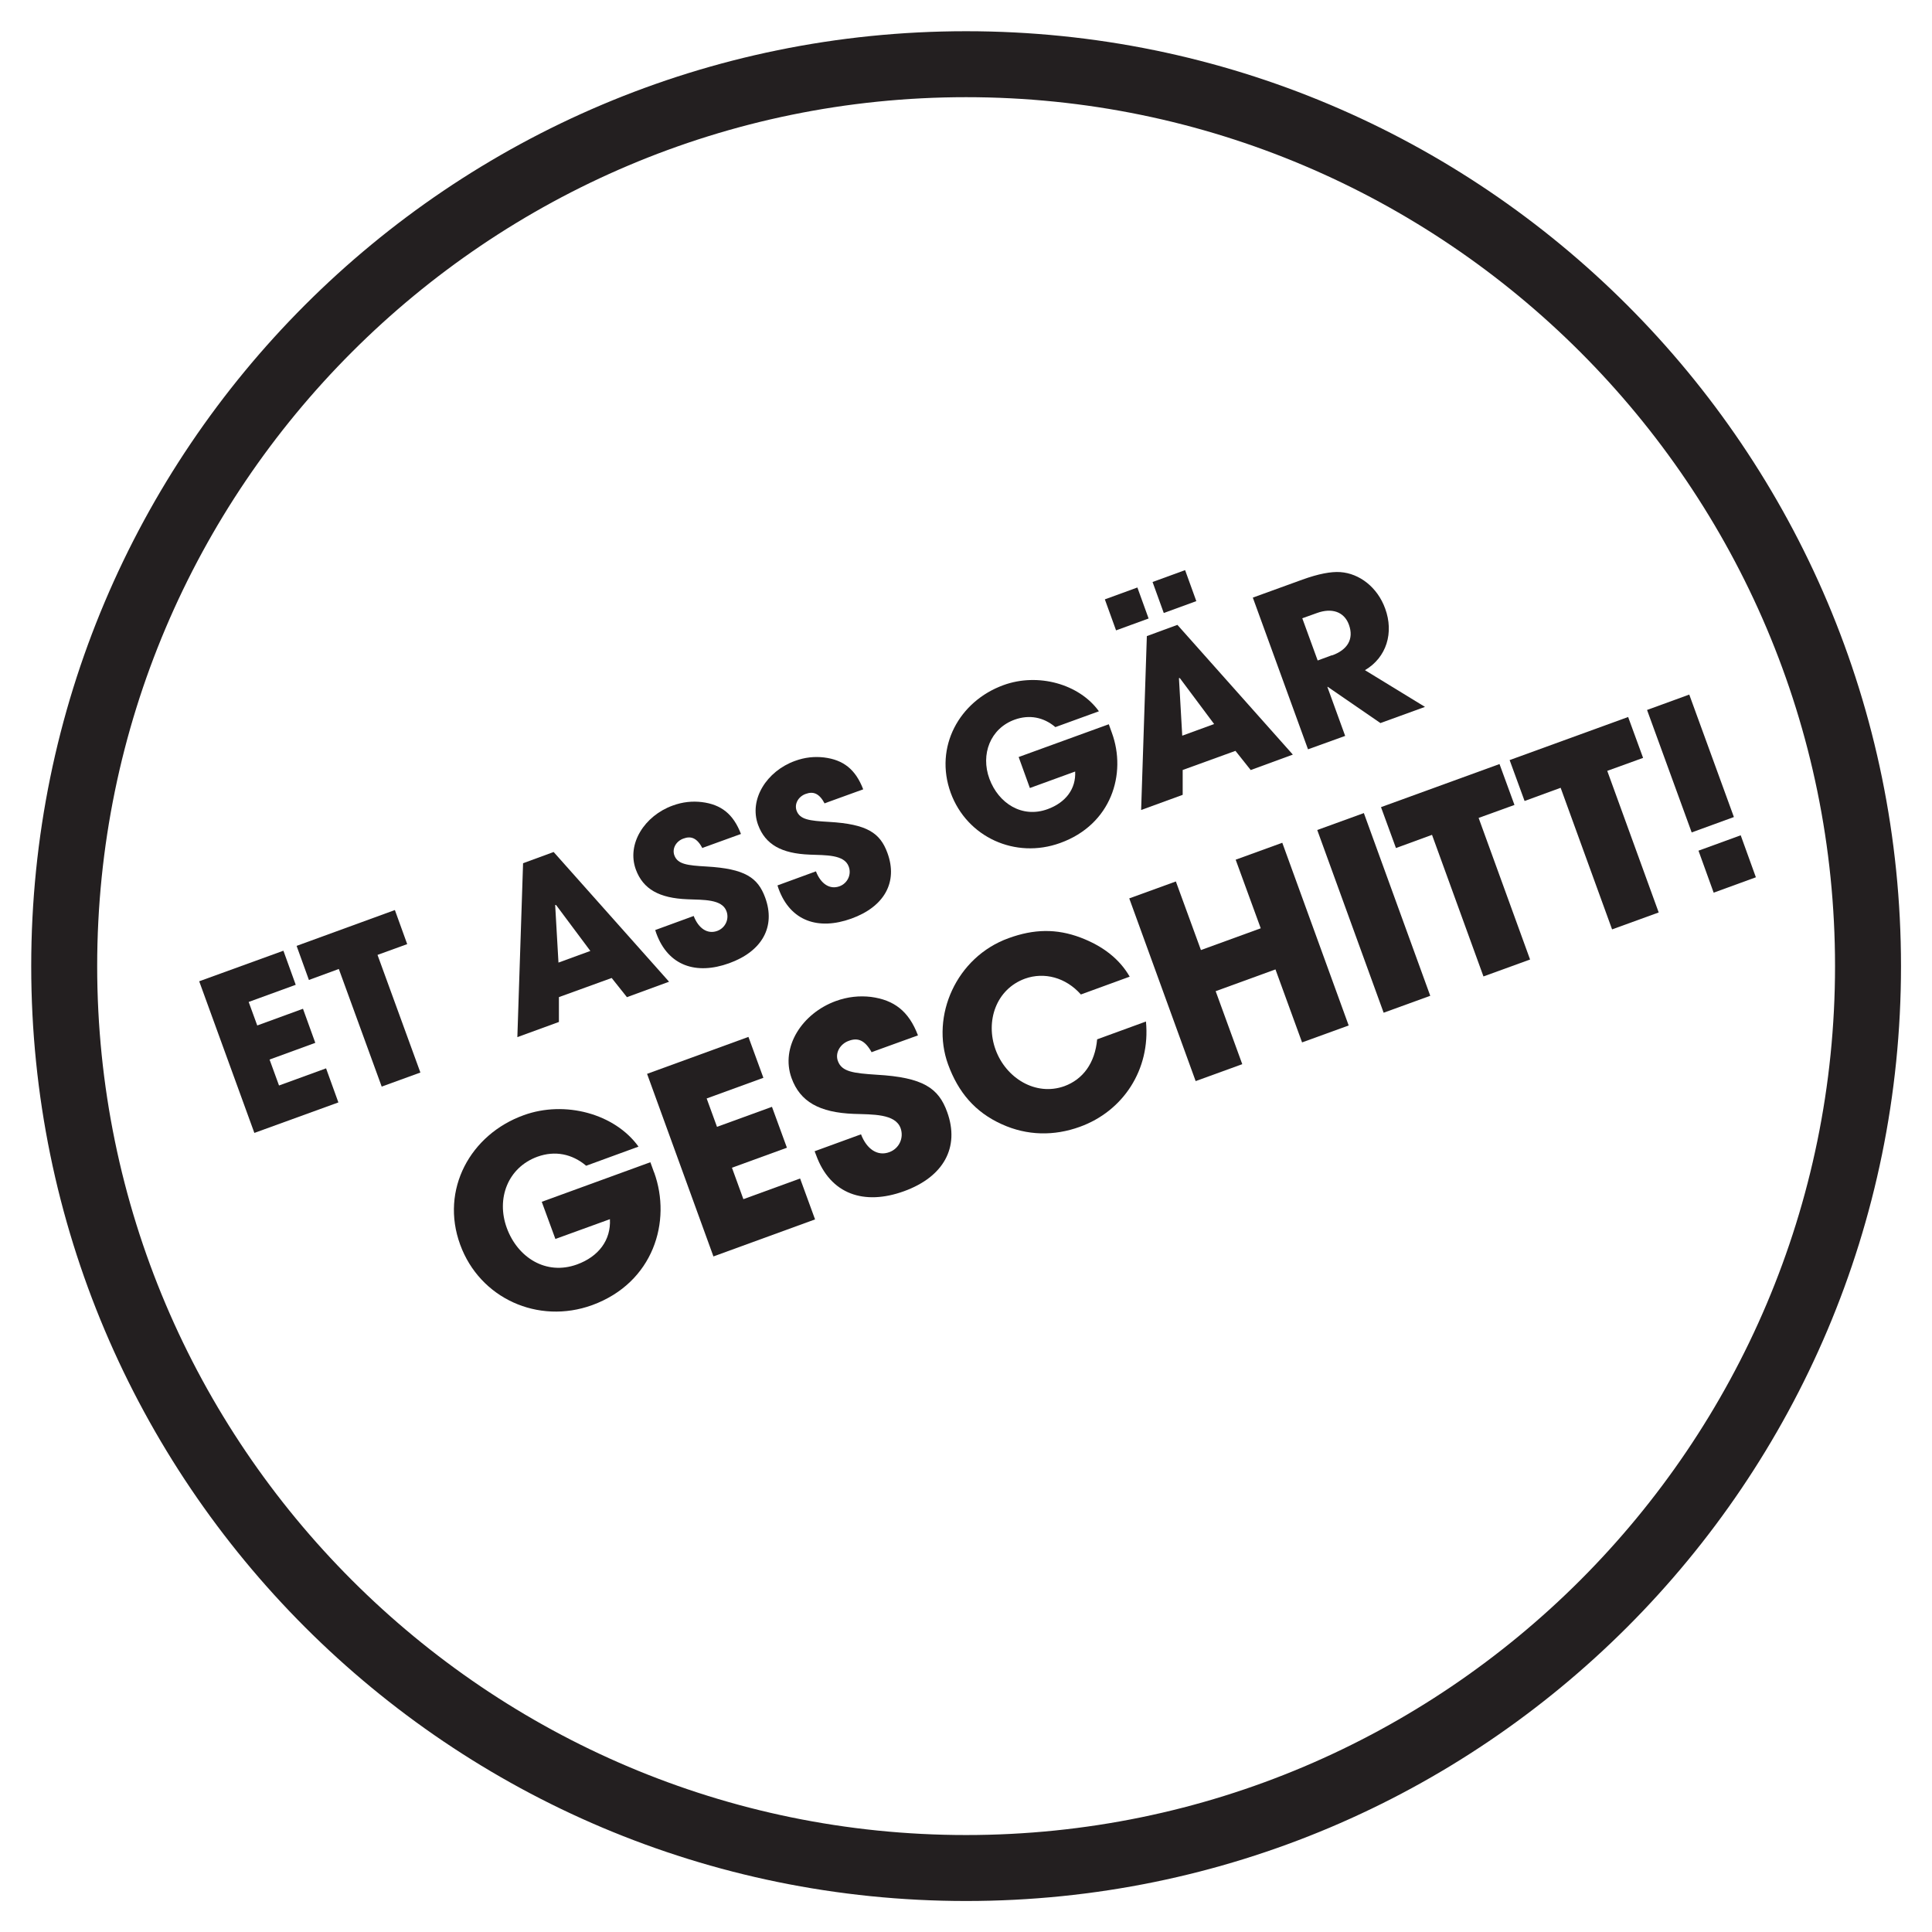 <?xml version="1.0" encoding="UTF-8"?> <svg xmlns="http://www.w3.org/2000/svg" id="b" viewBox="0 0 87.87 87.87"><defs><style>.d{fill:none;}.e{fill:#231f20;}</style></defs><g id="c"><g><g><path class="e" d="m43.94,4.42c21.79,0,39.52,17.73,39.52,39.52s-17.73,39.52-39.52,39.52S4.42,65.73,4.42,43.94,22.15,4.42,43.94,4.42m0-3C20.45,1.42,1.42,20.45,1.42,43.94s19.04,42.52,42.52,42.52,42.52-19.04,42.52-42.52S67.42,1.42,43.94,1.42h0Z"></path><g><g><path class="e" d="m29.75,53.32c.81,2.23-.03,5.02-2.82,6.04-2.46.89-5.11-.31-6-2.75-.92-2.51.47-5.02,2.89-5.89,1.87-.68,4.14-.07,5.22,1.43l-2.38.87c-.64-.54-1.42-.7-2.22-.41-1.34.49-1.88,1.9-1.39,3.24s1.78,2.17,3.19,1.66c.99-.36,1.55-1.11,1.5-2.06l-2.48.9-.62-1.69,4.94-1.8.17.47Z"></path><path class="e" d="m32.45,57.15l-3.02-8.31,4.61-1.68.68,1.86-2.58.94.47,1.29,2.5-.91.68,1.86-2.5.91.52,1.43,2.58-.94.68,1.86-4.61,1.68Z"></path><path class="e" d="m39.65,47.87c-.31-.56-.63-.69-1.05-.53-.39.14-.63.55-.49.92.18.49.71.55,1.76.62,2.12.12,2.82.61,3.21,1.7.58,1.61-.17,2.95-1.97,3.6s-3.34.15-3.99-1.64l-.07-.18,2.11-.77c.26.68.76,1.01,1.29.81.44-.16.67-.64.51-1.09-.24-.66-1.27-.62-2.13-.65-1.56-.06-2.44-.55-2.83-1.63-.51-1.41.48-2.94,2.01-3.5.55-.2,1.08-.25,1.6-.19,1.05.14,1.72.64,2.14,1.75l-2.1.76Z"></path><path class="e" d="m49.16,45.23c-.69-.78-1.67-1.03-2.54-.72-1.32.48-1.81,1.94-1.34,3.23s1.82,2.13,3.13,1.66c.84-.31,1.39-1.04,1.49-2.13l2.22-.81c.21,2.19-1.04,4.08-3.01,4.79-1.16.42-2.39.41-3.55-.12-1.22-.55-1.98-1.46-2.44-2.72-.8-2.2.37-4.88,2.75-5.74,1.15-.42,2.18-.44,3.27-.03,1.03.39,1.78.98,2.24,1.78l-2.22.81Z"></path><path class="e" d="m59.22,47.41l-1.21-3.32-2.72.99,1.21,3.32-2.12.77-3.02-8.31,2.12-.77,1.14,3.12,2.72-.99-1.14-3.12,2.12-.77,3.02,8.31-2.12.77Z"></path><path class="e" d="m62.93,46.06l-3.02-8.31,2.12-.77,3.02,8.31-2.12.77Z"></path><path class="e" d="m67.47,44.41l-2.34-6.44-1.64.6-.68-1.86,5.39-1.96.68,1.86-1.63.59,2.34,6.44-2.12.77Z"></path><path class="e" d="m73.32,42.27l-2.34-6.44-1.64.6-.68-1.86,5.39-1.96.68,1.86-1.63.59,2.34,6.44-2.12.77Z"></path><path class="e" d="m76.94,37.86l-2.03-5.57,1.92-.7,2.03,5.57-1.92.7Zm1,2.74l-.69-1.91,1.92-.7.69,1.91-1.92.7Z"></path></g><g><path class="e" d="m11.57,51.53l-2.51-6.9,3.83-1.39.56,1.55-2.14.78.39,1.07,2.08-.76.56,1.55-2.08.76.43,1.18,2.14-.78.56,1.55-3.83,1.39Z"></path><path class="e" d="m17.36,49.42l-1.95-5.35-1.36.5-.56-1.55,4.47-1.63.56,1.55-1.35.49,1.95,5.35-1.76.64Z"></path><path class="e" d="m28.52,45.36l-.7-.88-2.4.87v1.13s-1.89.69-1.89.69l.26-7.91,1.39-.51,5.25,5.9-1.91.7Zm-3.24-4.2h-.03s.15,2.62.15,2.62l1.45-.53-1.56-2.09Z"></path><path class="e" d="m31.95,38.58c-.25-.47-.52-.57-.87-.44-.33.12-.52.45-.41.76.15.41.59.46,1.46.51,1.76.1,2.34.51,2.67,1.41.49,1.33-.14,2.45-1.64,2.99s-2.77.12-3.31-1.36l-.05-.15,1.75-.64c.22.57.63.84,1.07.68.36-.13.56-.53.42-.9-.2-.55-1.05-.51-1.77-.54-1.29-.05-2.02-.46-2.35-1.35-.43-1.17.4-2.45,1.67-2.91.46-.17.9-.21,1.33-.16.88.11,1.43.54,1.78,1.45l-1.74.63Z"></path><path class="e" d="m37.51,36.55c-.25-.47-.52-.57-.87-.44-.33.12-.52.45-.41.76.15.41.59.46,1.46.51,1.76.1,2.34.51,2.67,1.41.49,1.33-.14,2.45-1.64,2.99s-2.77.12-3.31-1.36l-.05-.15,1.75-.64c.22.57.63.84,1.07.68.36-.13.56-.53.42-.9-.2-.55-1.05-.51-1.77-.54-1.29-.05-2.02-.46-2.35-1.35-.43-1.17.4-2.45,1.67-2.91.46-.17.9-.21,1.33-.16.88.11,1.43.54,1.78,1.45l-1.74.63Z"></path><path class="e" d="m50.57,33.33c.68,1.86-.02,4.17-2.35,5.01-2.04.74-4.24-.26-4.98-2.28-.76-2.09.39-4.17,2.4-4.9,1.56-.57,3.44-.06,4.34,1.19l-1.98.72c-.53-.45-1.18-.58-1.85-.34-1.11.4-1.56,1.58-1.15,2.69s1.48,1.81,2.65,1.38c.82-.3,1.29-.92,1.25-1.71l-2.06.75-.51-1.41,4.1-1.49.14.39Z"></path><path class="e" d="m56.89,35.03l-.7-.88-2.4.87v1.13s-1.89.69-1.89.69l.26-7.91,1.39-.51,5.25,5.9-1.91.7Zm-6.13-6.36l-.51-1.41,1.48-.54.51,1.41-1.48.54Zm2.89,2.17h-.03s.15,2.62.15,2.62l1.45-.53-1.56-2.09Zm-.72-2.96l-.51-1.41,1.48-.54.51,1.41-1.48.54Z"></path><path class="e" d="m62.79,32.89l-2.4-1.65h-.02s.81,2.23.81,2.23l-1.69.61-2.51-6.9,2.26-.82c.72-.26,1.3-.37,1.72-.34.87.06,1.69.69,2.04,1.66.4,1.09.07,2.22-.92,2.8l2.73,1.67-2.01.73Zm-2.21-3.08c.7-.25,1.01-.74.77-1.4-.22-.6-.79-.77-1.45-.53l-.67.24.7,1.92.65-.24Z"></path></g></g></g><rect class="d" width="87.87" height="87.87"></rect></g></g></svg> 